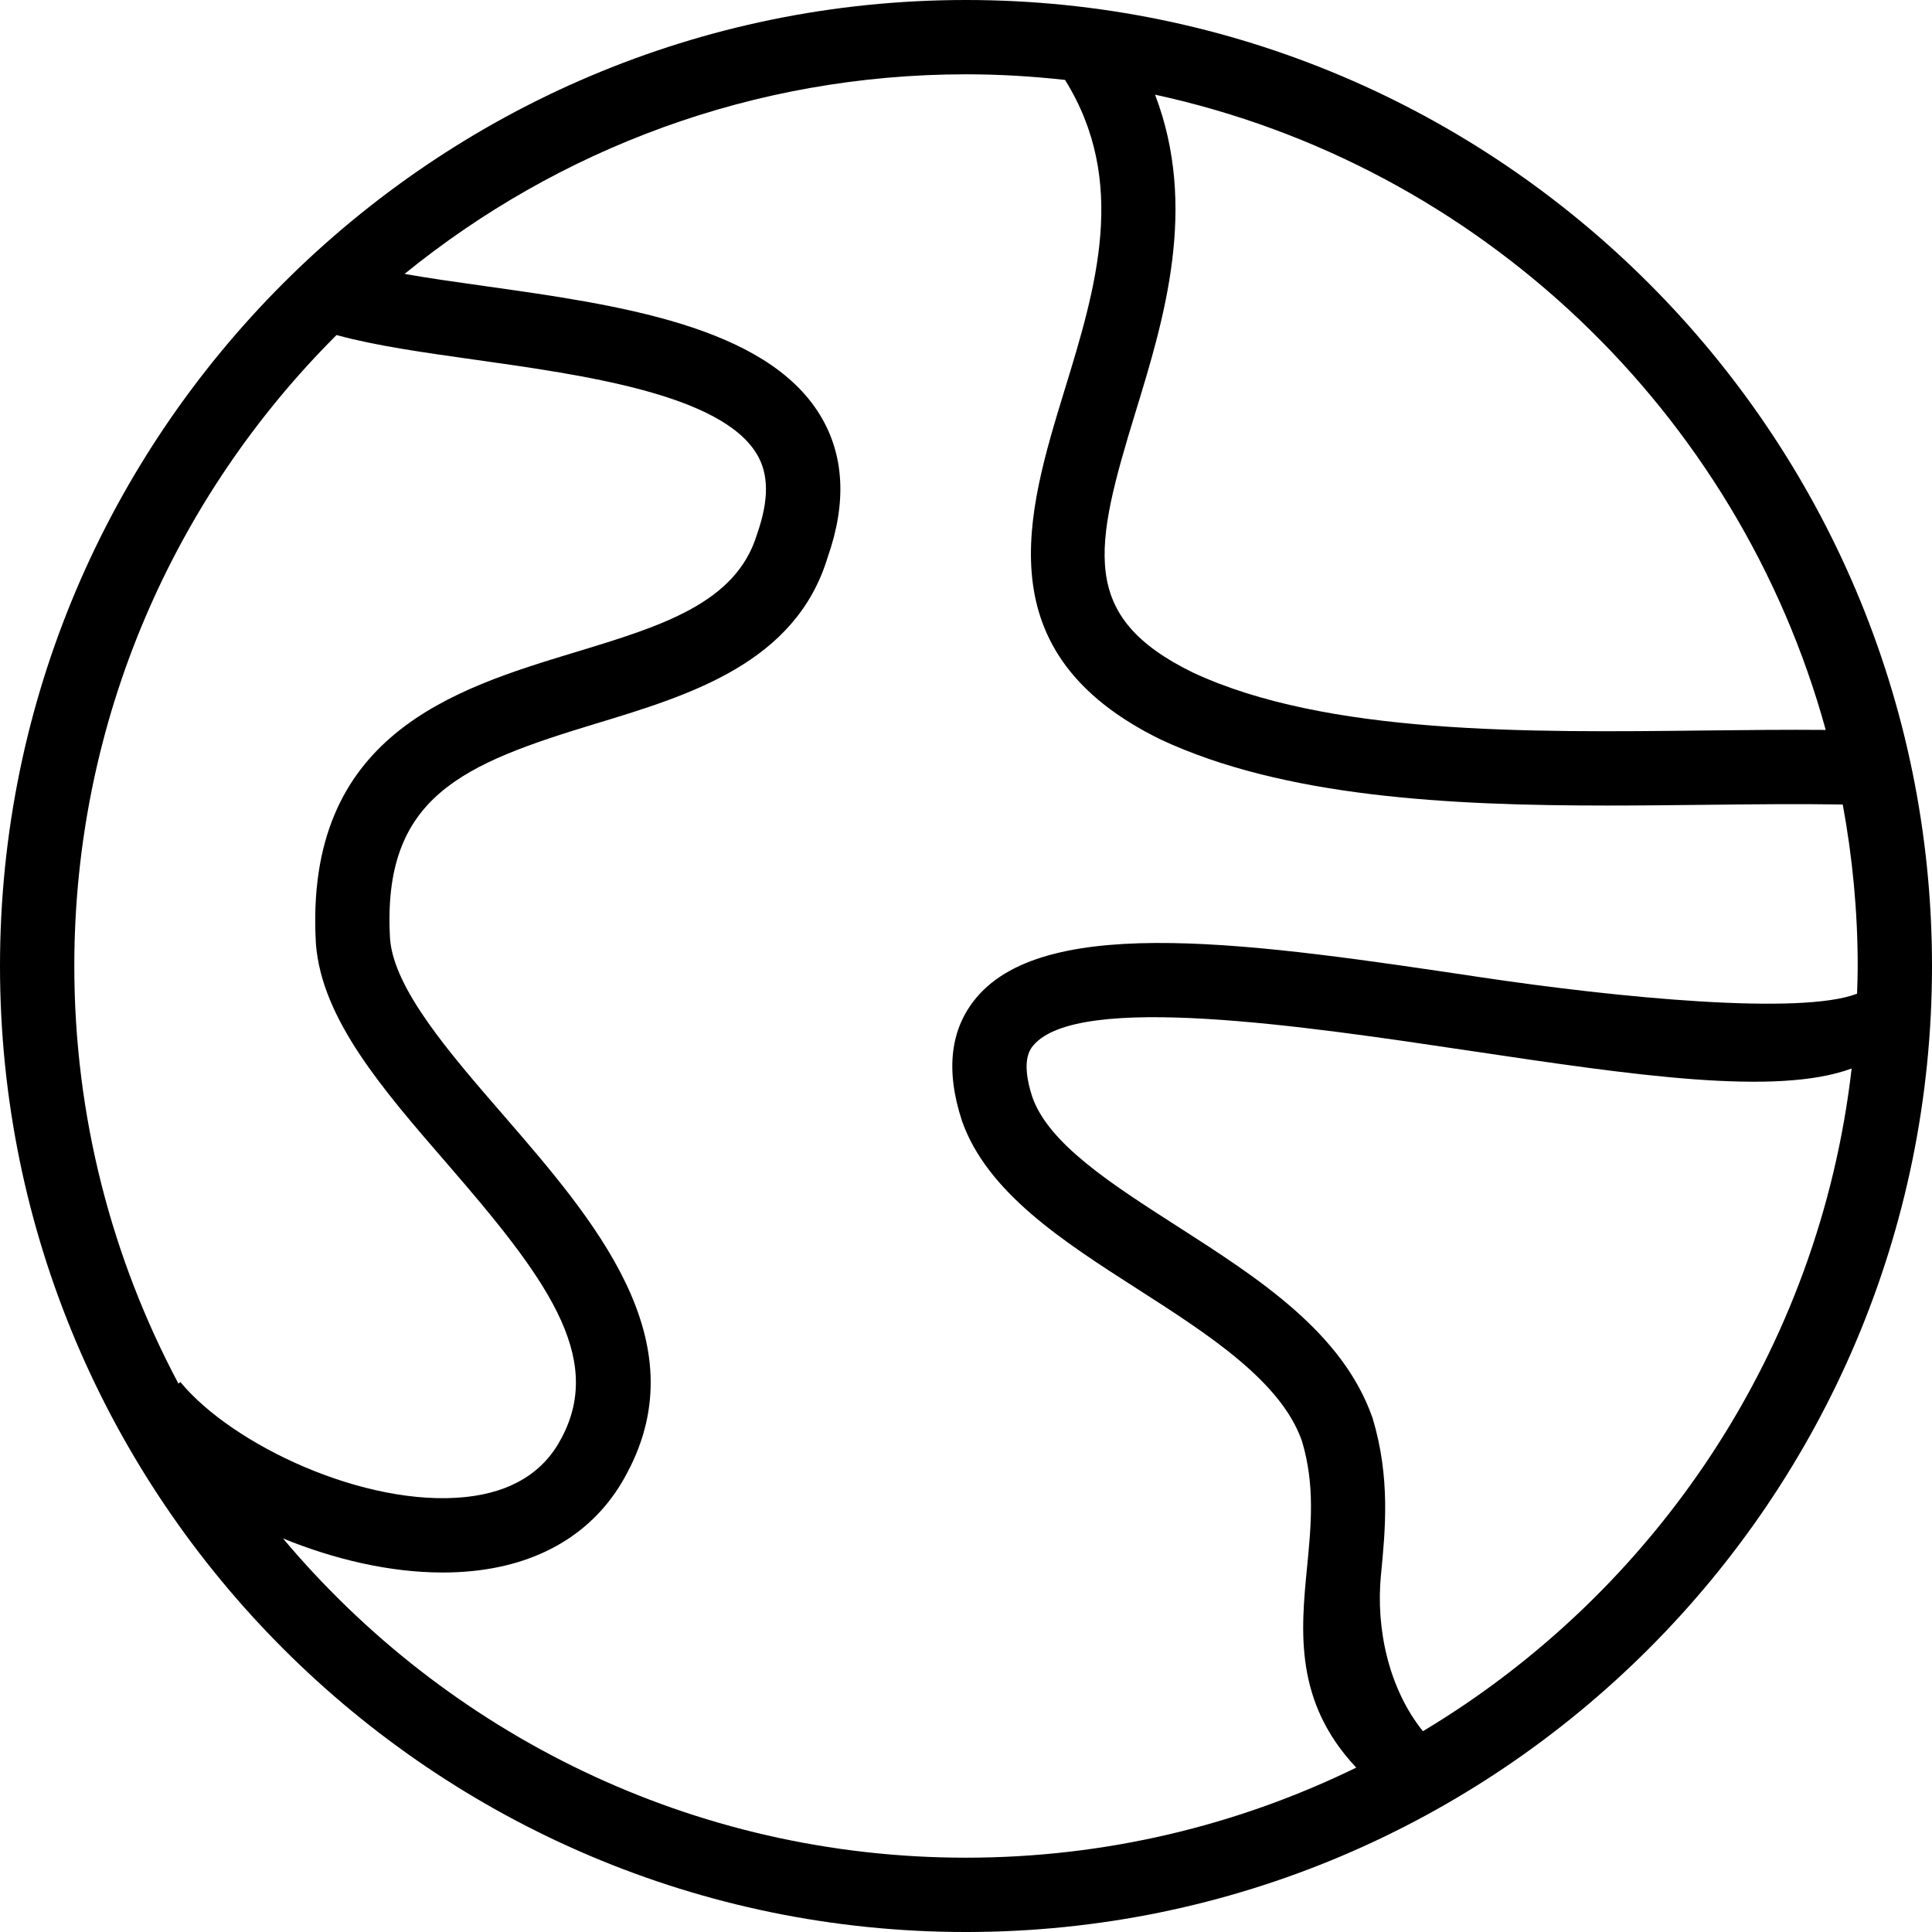 <?xml version="1.0" encoding="iso-8859-1"?>
<!-- Uploaded to: SVG Repo, www.svgrepo.com, Generator: SVG Repo Mixer Tools -->
<!DOCTYPE svg PUBLIC "-//W3C//DTD SVG 1.1//EN" "http://www.w3.org/Graphics/SVG/1.1/DTD/svg11.dtd">
<svg fill="#000000" version="1.1" id="Capa_1" xmlns="http://www.w3.org/2000/svg" xmlns:xlink="http://www.w3.org/1999/xlink" 
	 width="800px" height="800px" viewBox="0 0 497.025 497.025"
	 xml:space="preserve">
<g>
	<path d="M248.513,0C111.482,0,0,111.482,0,248.513s111.482,248.513,248.513,248.513s248.513-111.482,248.513-248.513
		S385.543,0,248.513,0z M292.169,105.875c7.317-23.856,16.045-52.593,4.979-81.52c83.442,18.087,150.07,81.688,172.537,163.425
		c-9.945-0.086-20.288,0.023-31.083,0.145c-45.644,0.529-97.42,1.097-131.728-14.912
		C277.486,158.653,281.374,141.088,292.169,105.875z M46.405,355.538l-0.497,0.411c-17.075-32.072-26.792-68.635-26.792-107.437
		c0-63.342,25.811-120.768,67.462-162.321c9.854,2.718,22.374,4.487,35.547,6.34c28.156,3.962,63.206,8.886,72.521,24.197
		c3.146,5.166,3.225,11.805,0.115,20.685c-5.395,17.807-24.607,23.643-46.853,30.401c-31.099,9.446-69.806,21.198-66.632,75.088
		c1.545,19.308,17.114,37.271,33.599,56.294c25.172,29.048,40.827,49.662,29.577,70.758c-4.587,8.825-12.89,13.931-24.665,15.168
		C93.928,387.834,59.744,371.737,46.405,355.538z M248.513,477.909c-70.468,0-133.59-31.96-175.708-82.132
		c13.143,5.367,27.475,8.766,41.059,8.766c2.669,0,5.318-0.131,7.918-0.402c18.299-1.922,32.002-10.691,39.586-25.276
		c18.223-34.168-8.482-64.989-32.044-92.185c-13.74-15.854-27.949-32.249-28.976-45.103c-2.166-36.779,18.775-45.042,53.114-55.47
		c24.017-7.292,51.237-15.56,59.463-42.748c4.931-14.032,4.277-26.334-1.946-36.56c-14.022-23.046-52.365-28.437-86.196-33.192
		c-7.288-1.022-14.366-2.021-20.708-3.139c39.467-32.077,89.739-51.352,144.439-51.352c8.611,0,17.105,0.516,25.478,1.447
		c16.256,26.138,7.985,53.359-0.098,79.711c-9.735,31.757-20.764,67.745,24.745,89.996c31.731,14.806,74.154,16.965,114.856,16.965
		c8.56,0,17.039-0.096,25.323-0.189c12.368-0.145,24.124-0.255,35.246-0.082c2.482,13.485,3.846,27.356,3.846,41.549
		c0,2.39-0.074,4.761-0.163,7.127c-14.608,5.628-61.676,1.013-96.884-4.243c-57.182-8.542-111.198-16.605-129.605,5.172
		c-6.779,8.018-8.079,18.626-3.801,31.74c6.466,18.478,26.091,31.064,45.072,43.236c18.206,11.672,37.028,23.741,42.414,39.193
		c3.379,11.262,2.366,21.642,1.293,32.628c-1.577,16.167-3.305,34.425,12.671,51.366
		C318.565,469.555,284.496,477.909,248.513,477.909z M366.058,445.37c-8.755-10.894-12.144-26.285-10.799-40.146
		c1.147-11.771,2.445-25.113-2.138-40.375c-7.683-22.079-29.338-35.969-50.274-49.396c-16.997-10.898-33.057-21.203-37.28-33.263
		c-3.043-9.334-0.537-12.293,0.289-13.273c11.537-13.642,69.712-4.947,112.188,1.391c42.093,6.287,78.854,11.752,98.308,4.574
		C468.024,347.301,425.843,409.536,366.058,445.37z"/>
</g>
</svg>
